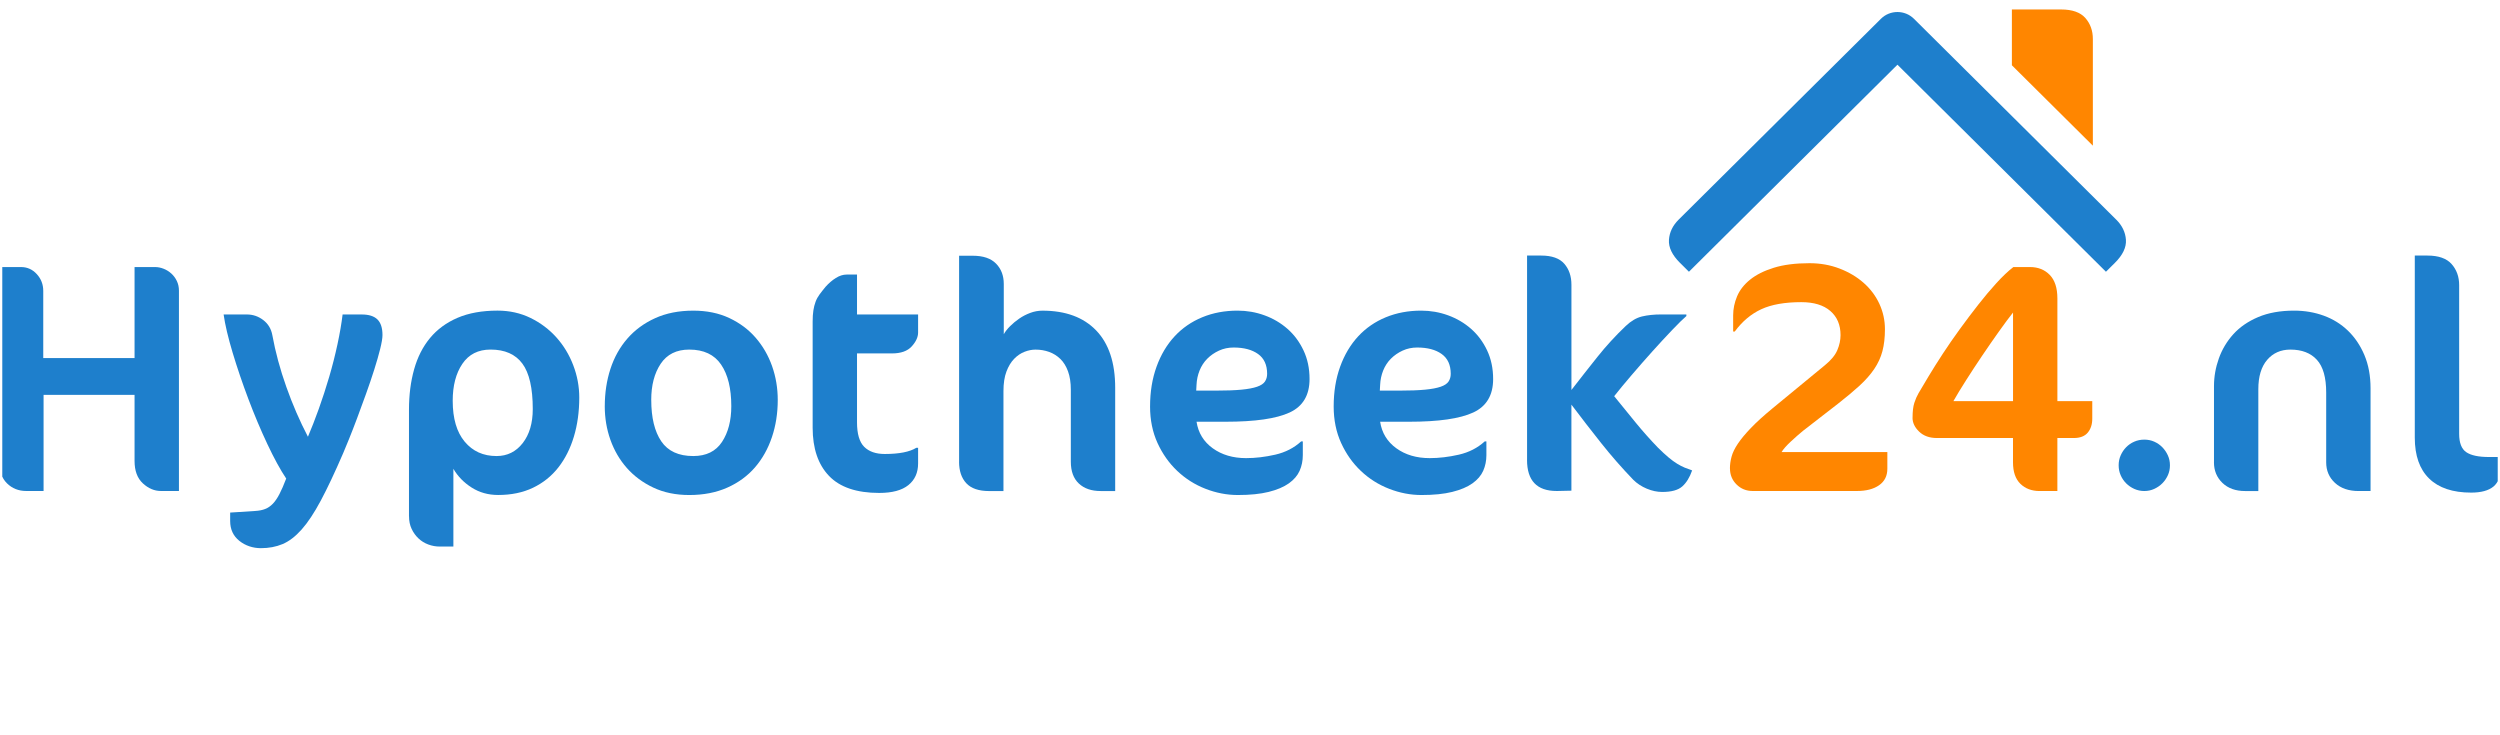 <svg width="272" height="80" viewBox="0 0 272 80" fill="none" xmlns="http://www.w3.org/2000/svg">
<g clip-path="url(#clip0_3_93)">
<path d="M-0.086 50.157V29.055H2.283C2.964 29.055 3.537 29.312 4.005 29.826C4.473 30.339 4.706 30.947 4.706 31.648V38.955H14.64V29.055H16.862C17.176 29.055 17.488 29.116 17.797 29.238C18.107 29.359 18.386 29.533 18.638 29.758C18.888 29.984 19.09 30.256 19.241 30.574C19.393 30.893 19.469 31.243 19.469 31.624V53.42H17.51C16.799 53.42 16.142 53.142 15.542 52.588C14.941 52.032 14.64 51.221 14.64 50.155V42.965H4.741V53.42H2.855C2.025 53.42 1.326 53.142 0.761 52.588C0.196 52.032 -0.086 51.221 -0.086 50.155L-0.086 50.157Z" fill="#1E7FCC"/>
<path d="M24.329 34.214H26.857C27.515 34.214 28.111 34.416 28.642 34.822C29.172 35.227 29.502 35.771 29.628 36.455C29.967 38.308 30.475 40.19 31.154 42.1C31.831 44.01 32.615 45.816 33.503 47.519C33.889 46.615 34.284 45.602 34.687 44.48C35.09 43.357 35.466 42.196 35.819 40.997C36.169 39.8 36.47 38.612 36.722 37.437C36.974 36.263 37.157 35.188 37.275 34.215H39.357C40.126 34.215 40.696 34.395 41.063 34.754C41.43 35.114 41.614 35.68 41.614 36.455C41.614 36.791 41.529 37.298 41.361 37.975C41.192 38.653 40.976 39.406 40.712 40.234C40.45 41.061 40.153 41.938 39.819 42.865C39.488 43.792 39.163 44.674 38.848 45.514C38.533 46.353 38.239 47.112 37.964 47.789C37.688 48.466 37.482 48.966 37.343 49.291C36.433 51.398 35.62 53.123 34.902 54.466C34.184 55.809 33.488 56.859 32.811 57.618C32.134 58.376 31.443 58.903 30.737 59.199C30.031 59.494 29.247 59.641 28.385 59.641C27.522 59.641 26.702 59.374 26.037 58.842C25.374 58.31 25.042 57.592 25.042 56.689V55.768L27.752 55.594C28.181 55.571 28.548 55.498 28.854 55.376C29.16 55.255 29.439 55.064 29.688 54.804C29.936 54.544 30.174 54.196 30.401 53.761C30.627 53.327 30.872 52.763 31.139 52.067C30.503 51.118 29.819 49.867 29.089 48.316C28.359 46.764 27.67 45.129 27.022 43.409C26.374 41.69 25.804 40.011 25.311 38.372C24.819 36.734 24.491 35.347 24.329 34.214Z" fill="#1E7FCC"/>
<path d="M44.497 56.167V44.564C44.497 42.978 44.683 41.519 45.055 40.188C45.426 38.857 46.005 37.719 46.789 36.774C47.573 35.83 48.57 35.099 49.784 34.577C50.997 34.057 52.447 33.795 54.129 33.795C55.439 33.795 56.638 34.062 57.725 34.594C58.812 35.126 59.748 35.832 60.533 36.707C61.319 37.582 61.93 38.59 62.367 39.732C62.804 40.874 63.024 42.048 63.024 43.252C63.024 44.791 62.828 46.208 62.439 47.503C62.049 48.799 61.484 49.919 60.746 50.861C60.008 51.804 59.089 52.539 57.992 53.066C56.893 53.593 55.629 53.854 54.2 53.854C53.125 53.854 52.164 53.586 51.317 53.047C50.47 52.508 49.806 51.828 49.328 51.007V59.465H47.84C47.413 59.465 46.998 59.389 46.595 59.239C46.19 59.089 45.836 58.868 45.53 58.579C45.224 58.29 44.975 57.945 44.786 57.545C44.596 57.145 44.501 56.685 44.501 56.163L44.497 56.167ZM49.255 43.618C49.255 45.537 49.691 47.017 50.56 48.057C51.431 49.098 52.584 49.618 54.022 49.618C55.19 49.618 56.139 49.15 56.869 48.213C57.599 47.277 57.965 46.041 57.965 44.502C57.965 42.225 57.587 40.577 56.834 39.56C56.08 38.543 54.927 38.033 53.372 38.033C52.028 38.033 51.006 38.55 50.305 39.585C49.604 40.619 49.254 41.963 49.254 43.617L49.255 43.618Z" fill="#1E7FCC"/>
<path d="M65.8 44.193C65.8 42.745 66.006 41.391 66.416 40.134C66.826 38.877 67.44 37.778 68.255 36.84C69.071 35.901 70.08 35.16 71.282 34.616C72.485 34.07 73.867 33.798 75.428 33.798C76.896 33.798 78.199 34.065 79.337 34.597C80.475 35.131 81.436 35.845 82.215 36.744C82.995 37.643 83.591 38.673 84.003 39.838C84.413 41.002 84.619 42.228 84.619 43.514C84.619 44.96 84.408 46.311 83.984 47.566C83.561 48.821 82.948 49.915 82.146 50.846C81.341 51.779 80.339 52.513 79.136 53.05C77.934 53.587 76.552 53.858 74.991 53.858C73.523 53.858 72.22 53.589 71.082 53.05C69.944 52.513 68.983 51.8 68.202 50.917C67.421 50.034 66.826 49.012 66.414 47.855C66.002 46.698 65.798 45.478 65.798 44.194L65.8 44.193ZM70.856 43.512C70.856 45.443 71.22 46.943 71.946 48.014C72.672 49.084 73.834 49.618 75.428 49.618C76.837 49.618 77.878 49.106 78.553 48.083C79.228 47.059 79.565 45.762 79.565 44.193C79.565 42.262 79.196 40.754 78.456 39.666C77.718 38.578 76.563 38.035 74.991 38.035C73.606 38.035 72.57 38.55 71.883 39.578C71.196 40.607 70.854 41.919 70.854 43.512H70.856Z" fill="#1E7FCC"/>
<path d="M88.416 46.527V34.996C88.416 34.521 88.443 34.112 88.496 33.771C88.549 33.43 88.628 33.118 88.734 32.834C88.839 32.55 88.984 32.283 89.168 32.035C89.35 31.787 89.571 31.505 89.831 31.192C90.173 30.81 90.542 30.494 90.937 30.246C91.331 29.998 91.724 29.873 92.112 29.873H93.243V34.215H99.889V36.178C99.889 36.676 99.658 37.18 99.195 37.688C98.733 38.198 98.015 38.452 97.044 38.452H93.243V45.943C93.243 47.203 93.504 48.093 94.024 48.613C94.545 49.133 95.291 49.394 96.263 49.394C97.824 49.394 98.969 49.169 99.699 48.718H99.889V50.426C99.889 51.425 99.537 52.209 98.832 52.778C98.126 53.348 97.067 53.631 95.657 53.631C93.198 53.631 91.374 53.011 90.192 51.773C89.009 50.535 88.416 48.787 88.416 46.529V46.527Z" fill="#1E7FCC"/>
<path d="M104.35 50.23V27.824H105.838C106.969 27.824 107.813 28.111 108.373 28.684C108.932 29.256 109.211 29.994 109.211 30.896V36.362C109.375 36.072 109.606 35.778 109.904 35.482C110.201 35.187 110.531 34.913 110.894 34.663C111.256 34.413 111.654 34.207 112.086 34.045C112.518 33.883 112.962 33.8 113.418 33.8C115.927 33.8 117.873 34.514 119.256 35.945C120.639 37.376 121.332 39.457 121.332 42.188V53.425H119.758C118.754 53.425 117.962 53.153 117.38 52.609C116.797 52.066 116.506 51.273 116.506 50.233V42.409C116.506 41.622 116.404 40.952 116.199 40.398C115.995 39.842 115.718 39.394 115.366 39.053C115.016 38.712 114.609 38.457 114.148 38.289C113.685 38.122 113.192 38.038 112.666 38.038C112.28 38.038 111.884 38.115 111.474 38.273C111.064 38.43 110.688 38.683 110.343 39.036C109.997 39.389 109.717 39.852 109.501 40.425C109.285 40.997 109.176 41.705 109.176 42.549V53.427H107.618C106.486 53.427 105.66 53.143 105.134 52.577C104.608 52.01 104.346 51.23 104.346 50.235L104.35 50.23Z" fill="#1E7FCC"/>
<path d="M125.128 44.218C125.128 42.632 125.363 41.191 125.833 39.894C126.302 38.597 126.957 37.497 127.796 36.594C128.634 35.69 129.638 34.999 130.805 34.518C131.972 34.036 133.254 33.797 134.651 33.797C135.667 33.797 136.643 33.967 137.582 34.31C138.521 34.651 139.353 35.143 140.079 35.779C140.806 36.418 141.387 37.2 141.824 38.127C142.262 39.055 142.479 40.092 142.479 41.24C142.479 42.997 141.758 44.21 140.312 44.88C138.868 45.551 136.548 45.885 133.355 45.885H130.184C130.369 47.095 130.958 48.057 131.946 48.772C132.935 49.486 134.146 49.844 135.576 49.844C136.592 49.844 137.65 49.719 138.749 49.468C139.848 49.216 140.787 48.735 141.568 48.022H141.746V49.515C141.746 50.128 141.631 50.696 141.401 51.218C141.171 51.74 140.778 52.197 140.224 52.591C139.669 52.984 138.938 53.294 138.029 53.52C137.121 53.746 136.007 53.858 134.685 53.858C133.488 53.858 132.312 53.631 131.155 53.18C130 52.73 128.976 52.081 128.083 51.235C127.192 50.39 126.476 49.377 125.936 48.196C125.397 47.015 125.127 45.689 125.127 44.218H125.128ZM130.148 42.499H132.278C133.418 42.499 134.348 42.465 135.071 42.396C135.792 42.326 136.359 42.22 136.772 42.076C137.186 41.933 137.47 41.744 137.628 41.507C137.784 41.272 137.864 40.994 137.864 40.671C137.864 39.705 137.536 38.987 136.878 38.516C136.219 38.045 135.333 37.81 134.216 37.81C133.646 37.81 133.117 37.921 132.627 38.146C132.139 38.371 131.713 38.663 131.353 39.026C130.992 39.389 130.713 39.816 130.514 40.31C130.317 40.805 130.206 41.321 130.182 41.86L130.147 42.499H130.148Z" fill="#1E7FCC"/>
<path d="M145.104 44.218C145.104 42.632 145.339 41.191 145.808 39.894C146.278 38.597 146.933 37.497 147.77 36.594C148.608 35.69 149.612 34.999 150.779 34.518C151.948 34.038 153.229 33.797 154.625 33.797C155.641 33.797 156.619 33.967 157.558 34.31C158.497 34.653 159.329 35.143 160.055 35.779C160.78 36.418 161.363 37.2 161.799 38.127C162.236 39.055 162.453 40.092 162.453 41.24C162.453 42.997 161.732 44.21 160.286 44.88C158.842 45.551 156.522 45.885 153.329 45.885H150.158C150.343 47.095 150.932 48.057 151.92 48.772C152.91 49.488 154.12 49.844 155.55 49.844C156.568 49.844 157.624 49.719 158.723 49.468C159.822 49.216 160.761 48.735 161.542 48.022H161.72V49.515C161.72 50.128 161.605 50.696 161.375 51.218C161.145 51.74 160.752 52.197 160.2 52.591C159.647 52.984 158.914 53.294 158.005 53.52C157.097 53.746 155.983 53.858 154.661 53.858C153.465 53.858 152.288 53.631 151.133 53.18C149.978 52.73 148.952 52.081 148.061 51.235C147.169 50.39 146.453 49.377 145.914 48.196C145.375 47.015 145.104 45.689 145.104 44.218ZM150.124 42.499H152.254C153.394 42.499 154.324 42.465 155.045 42.396C155.767 42.326 156.335 42.22 156.748 42.076C157.161 41.933 157.445 41.744 157.604 41.507C157.76 41.272 157.84 40.994 157.84 40.671C157.84 39.705 157.512 38.987 156.854 38.516C156.197 38.045 155.309 37.81 154.193 37.81C153.623 37.81 153.094 37.921 152.604 38.146C152.116 38.371 151.691 38.663 151.33 39.026C150.969 39.387 150.691 39.816 150.491 40.31C150.294 40.805 150.184 41.321 150.16 41.86L150.124 42.499Z" fill="#1E7FCC"/>
<path d="M166.145 50.035V27.805H167.679C168.841 27.805 169.68 28.104 170.197 28.699C170.714 29.295 170.972 30.057 170.972 30.983V42.428C171.905 41.223 172.844 40.029 173.789 38.842C174.734 37.656 175.766 36.529 176.885 35.464C177.457 34.92 178.046 34.575 178.651 34.43C179.257 34.285 179.946 34.212 180.715 34.212H183.477V34.386C183.139 34.675 182.628 35.176 181.946 35.889C181.264 36.602 180.541 37.383 179.777 38.234C179.013 39.085 178.255 39.95 177.503 40.83C176.751 41.71 176.123 42.468 175.623 43.105C176.392 44.054 177.164 45.004 177.94 45.953C178.716 46.902 179.529 47.818 180.379 48.698C180.811 49.127 181.196 49.483 181.534 49.765C181.873 50.049 182.184 50.277 182.47 50.451C182.756 50.625 183.03 50.767 183.292 50.877C183.554 50.986 183.826 51.088 184.105 51.181C183.836 51.944 183.479 52.527 183.03 52.925C182.581 53.324 181.854 53.525 180.852 53.525C180.305 53.525 179.745 53.407 179.173 53.169C178.602 52.93 178.112 52.609 177.704 52.204C176.467 50.919 175.305 49.591 174.215 48.218C173.124 46.846 172.042 45.448 170.969 44.024V53.385L169.435 53.42H169.365C167.215 53.42 166.141 52.292 166.141 50.034L166.145 50.035Z" fill="#1E7FCC"/>
<path d="M188.216 50.968C188.216 50.562 188.274 50.138 188.391 49.698C188.507 49.257 188.739 48.78 189.082 48.27C189.426 47.758 189.899 47.191 190.499 46.564C191.1 45.938 191.879 45.23 192.835 44.441L198.554 39.732C199.219 39.19 199.668 38.644 199.901 38.095C200.134 37.546 200.251 37.002 200.251 36.459C200.251 35.35 199.881 34.476 199.141 33.835C198.401 33.195 197.348 32.874 195.983 32.874C194.187 32.874 192.736 33.131 191.629 33.643C190.521 34.155 189.558 34.964 188.742 36.07H188.567V34.315C188.567 33.609 188.71 32.918 188.995 32.239C189.281 31.562 189.752 30.957 190.412 30.425C191.071 29.893 191.931 29.461 192.993 29.131C194.054 28.802 195.349 28.636 196.876 28.636C198.042 28.636 199.13 28.829 200.139 29.216C201.148 29.603 202.022 30.121 202.762 30.773C203.502 31.425 204.074 32.187 204.477 33.057C204.878 33.928 205.081 34.847 205.081 35.817C205.081 36.717 204.991 37.511 204.81 38.198C204.63 38.884 204.332 39.534 203.917 40.146C203.504 40.757 202.973 41.36 202.325 41.955C201.677 42.549 200.888 43.21 199.955 43.938L196.16 46.88C195.752 47.215 195.311 47.601 194.84 48.041C194.367 48.48 194.032 48.86 193.835 49.182H205.344V51.002C205.344 51.779 205.043 52.377 204.445 52.794C203.844 53.212 203.043 53.42 202.039 53.42H190.688C189.999 53.42 189.417 53.185 188.939 52.714C188.461 52.243 188.221 51.66 188.221 50.966L188.216 50.968Z" fill="#FF8600"/>
<path d="M208.087 45.451C208.087 44.769 208.149 44.23 208.277 43.837C208.405 43.443 208.554 43.097 208.73 42.794C209.019 42.296 209.393 41.668 209.851 40.909C210.308 40.151 210.82 39.337 211.388 38.469C211.957 37.6 212.574 36.709 213.239 35.793C213.906 34.879 214.571 33.996 215.238 33.145C215.905 32.293 216.561 31.513 217.211 30.8C217.859 30.087 218.473 29.506 219.053 29.055H220.863C221.739 29.055 222.456 29.339 223.01 29.907C223.566 30.474 223.844 31.331 223.844 32.477V43.646H227.639V45.556C227.639 46.169 227.475 46.674 227.149 47.068C226.822 47.461 226.315 47.657 225.628 47.657H223.842V53.424H221.908C221.056 53.424 220.362 53.164 219.822 52.642C219.283 52.12 219.014 51.339 219.014 50.297V47.657H210.742C209.931 47.657 209.284 47.426 208.804 46.963C208.323 46.5 208.083 45.997 208.083 45.453L208.087 45.451ZM212.53 43.644H219.018V34.004C218.586 34.548 218.075 35.234 217.487 36.062C216.898 36.889 216.294 37.761 215.677 38.675C215.059 39.588 214.471 40.487 213.911 41.367C213.351 42.247 212.89 43.005 212.53 43.642V43.644Z" fill="#FF8600"/>
<path d="M230.51 50.627C230.51 50.235 230.583 49.871 230.733 49.539C230.881 49.204 231.078 48.91 231.327 48.657C231.575 48.404 231.868 48.201 232.206 48.054C232.545 47.905 232.909 47.831 233.3 47.831C233.691 47.831 234.053 47.905 234.385 48.054C234.719 48.203 235.009 48.404 235.258 48.657C235.506 48.912 235.707 49.206 235.86 49.539C236.013 49.871 236.09 50.235 236.09 50.627C236.09 51.018 236.013 51.382 235.86 51.714C235.707 52.049 235.506 52.339 235.258 52.588C235.009 52.836 234.719 53.037 234.385 53.191C234.053 53.344 233.691 53.422 233.3 53.422C232.909 53.422 232.545 53.344 232.206 53.191C231.868 53.037 231.575 52.836 231.327 52.588C231.078 52.339 230.879 52.047 230.733 51.714C230.585 51.382 230.51 51.018 230.51 50.627Z" fill="#1E7FCC"/>
<path d="M240.882 50.295V42.011C240.882 40.992 241.057 39.99 241.407 39.006C241.758 38.021 242.283 37.141 242.982 36.366C243.683 35.59 244.585 34.967 245.687 34.499C246.791 34.03 248.094 33.797 249.6 33.797C250.744 33.797 251.818 33.979 252.821 34.344C253.825 34.709 254.703 35.253 255.456 35.977C256.208 36.702 256.807 37.59 257.251 38.642C257.695 39.697 257.916 40.901 257.916 42.255V53.424H256.617C255.54 53.424 254.682 53.128 254.045 52.539C253.407 51.949 253.089 51.203 253.089 50.301V42.701C253.089 41.071 252.752 39.886 252.076 39.146C251.401 38.406 250.442 38.036 249.196 38.036C248.149 38.036 247.305 38.409 246.665 39.156C246.026 39.903 245.706 40.963 245.706 42.34V53.425H244.267C243.238 53.425 242.414 53.13 241.8 52.54C241.186 51.949 240.878 51.203 240.878 50.299L240.882 50.295Z" fill="#1E7FCC"/>
<path d="M262.729 47.622V27.805H264.098C265.316 27.805 266.195 28.116 266.74 28.736C267.284 29.356 267.556 30.119 267.556 31.023V47.201C267.556 48.176 267.811 48.84 268.323 49.193C268.835 49.545 269.659 49.723 270.797 49.723H272.086V50.738C272.086 51.772 271.817 52.505 271.282 52.942C270.746 53.378 269.941 53.596 268.868 53.596C266.862 53.596 265.336 53.087 264.293 52.067C263.249 51.049 262.729 49.566 262.729 47.622Z" fill="#1E7FCC"/>
<path d="M230.248 23.9L208.238 2.045C207.246 1.061 205.637 1.061 204.644 2.045L182.633 23.9C181.989 24.54 181.638 25.27 181.582 26.091C181.526 26.912 181.927 27.75 182.788 28.604L183.756 29.565L206.442 7.04L229.127 29.565L230.095 28.604C230.956 27.75 231.357 26.912 231.301 26.091C231.245 25.27 230.893 24.54 230.25 23.9H230.248Z" fill="#1E7FCC"/>
<path d="M218.893 7.101V1.03H224.245C225.461 1.03 226.342 1.341 226.887 1.961C227.431 2.581 227.703 3.344 227.703 4.248V15.85L218.893 7.102V7.101Z" fill="#FF8600"/>
</g>
<defs>
<clipPath id="clip0_3_93">
<rect width="271.504" height="78.2" fill="white" transform="translate(0.248 0.9)"/>
</clipPath>
</defs>
</svg>
